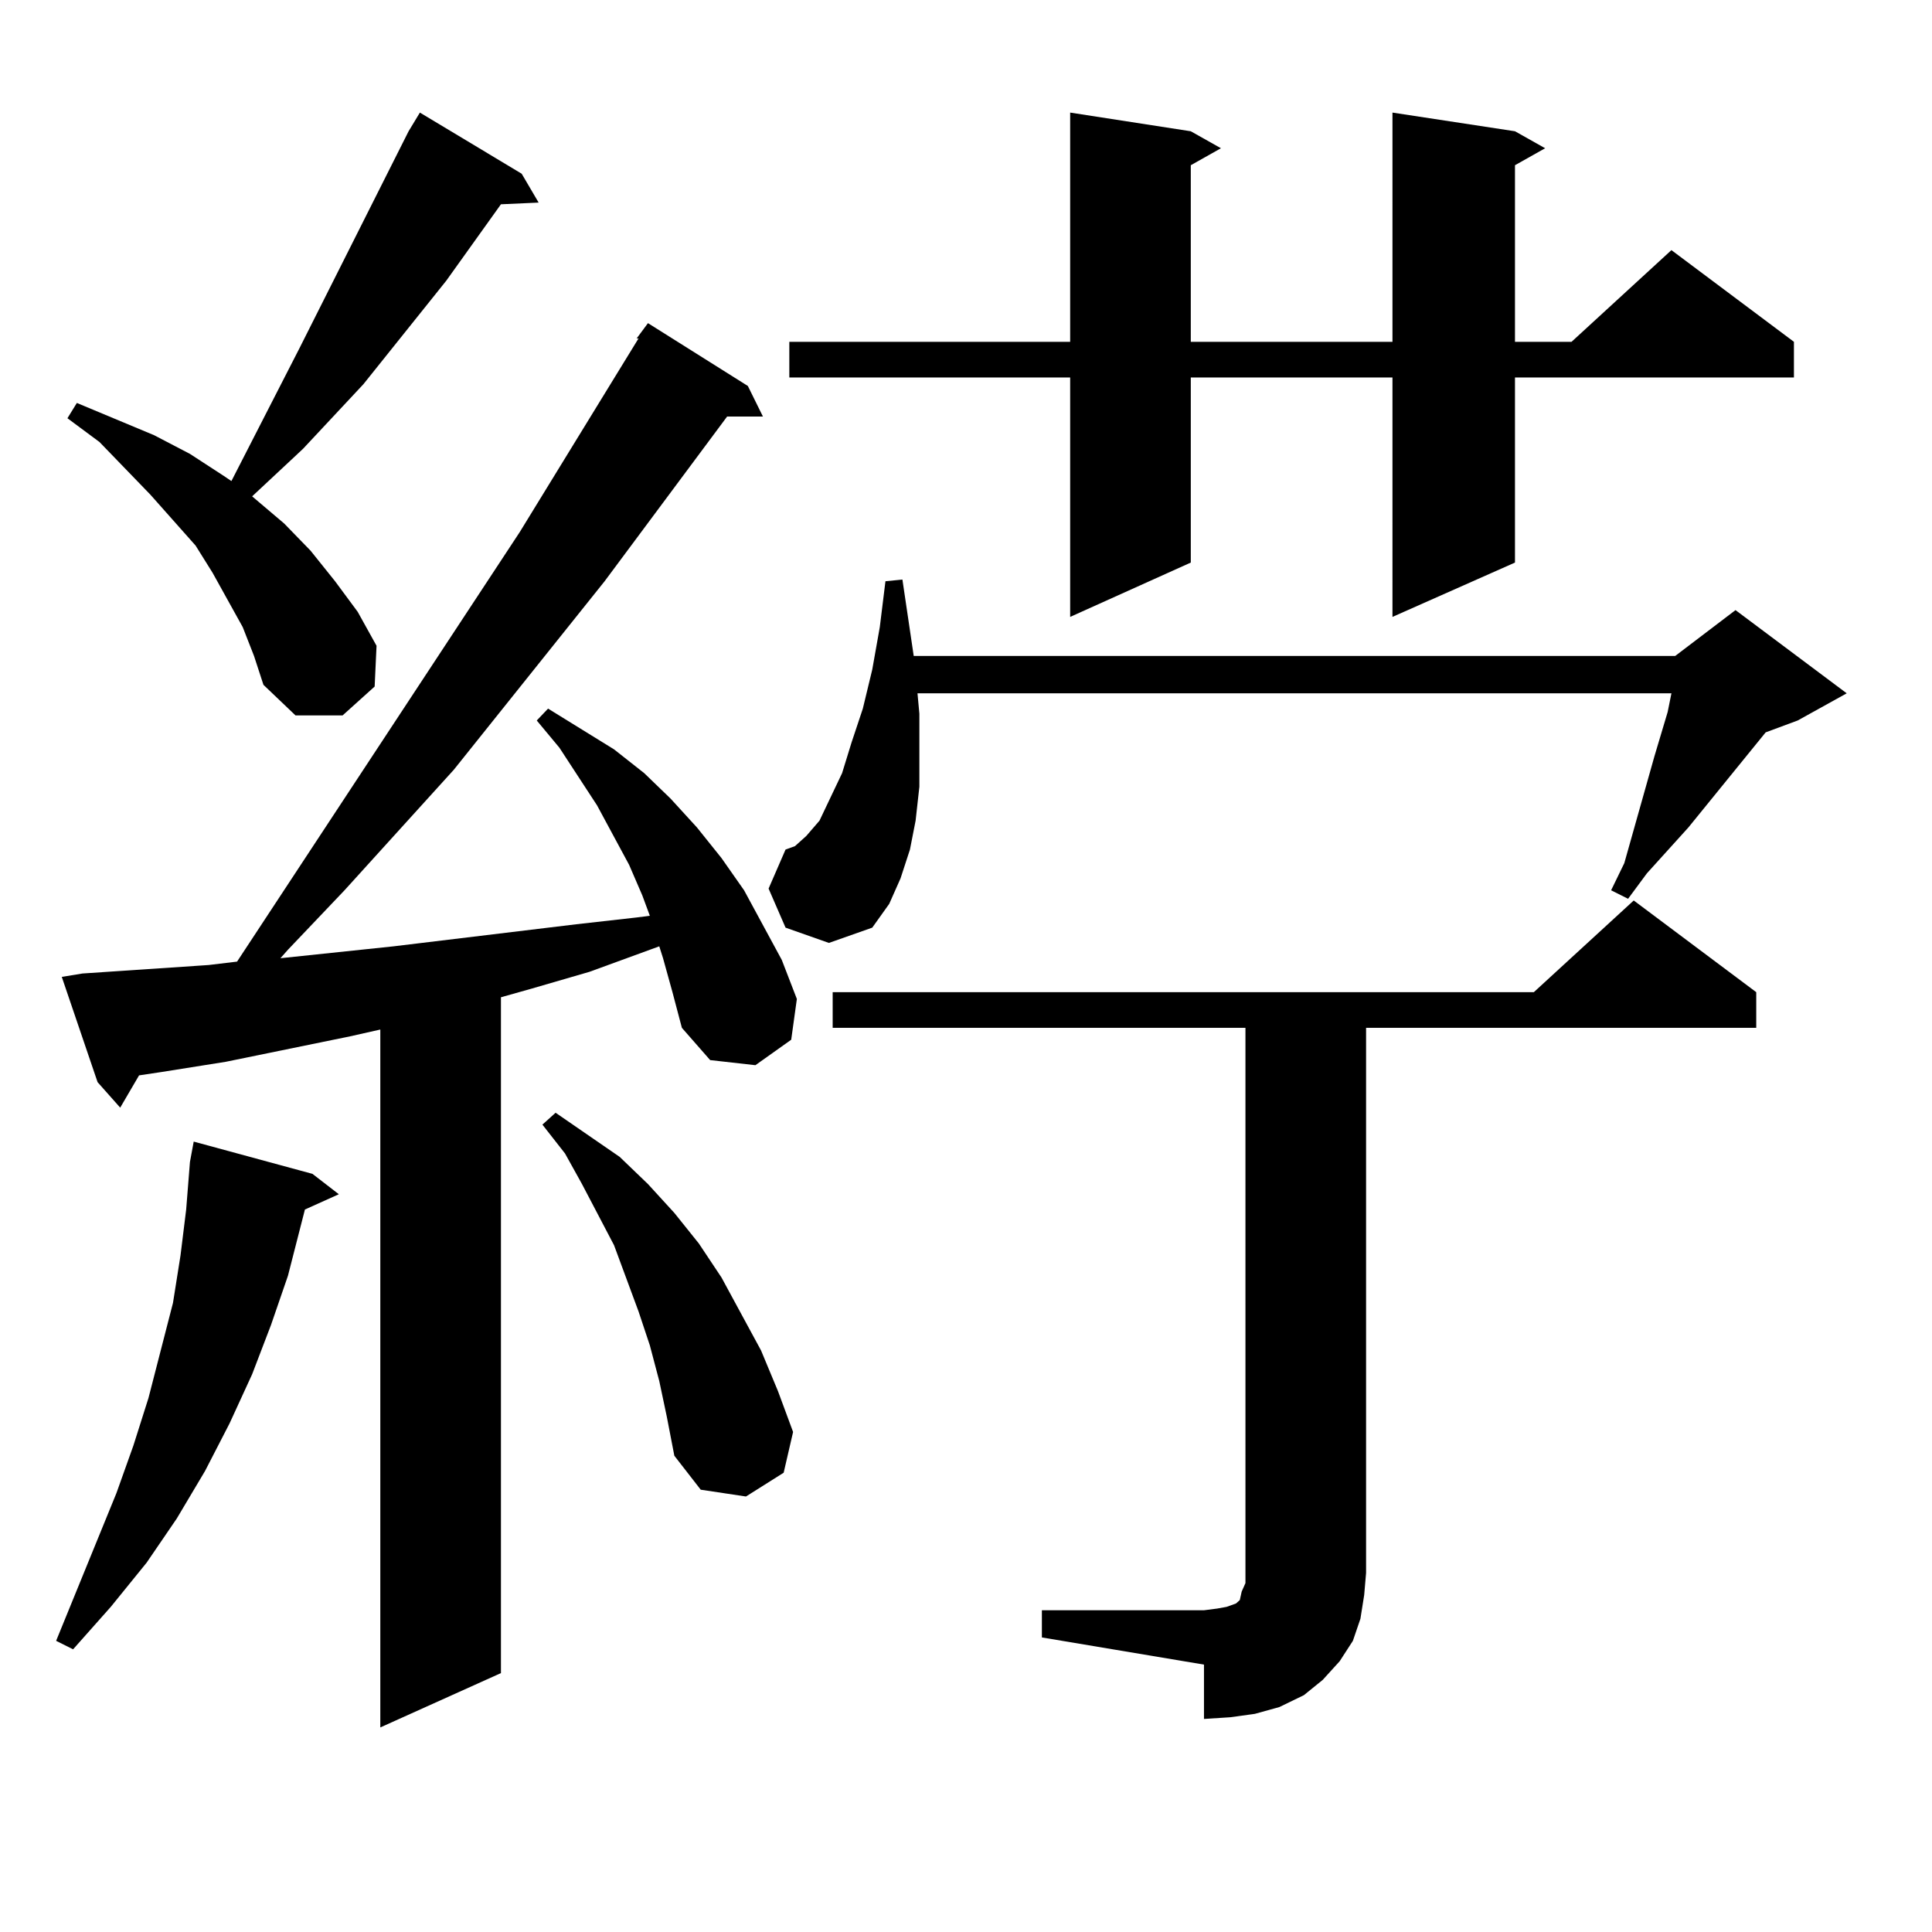 <?xml version="1.0" encoding="utf-8"?>
<!-- Generator: Adobe Illustrator 16.0.0, SVG Export Plug-In . SVG Version: 6.00 Build 0)  -->
<!DOCTYPE svg PUBLIC "-//W3C//DTD SVG 1.1//EN" "http://www.w3.org/Graphics/SVG/1.1/DTD/svg11.dtd">
<svg version="1.1" id="图层_1" xmlns="http://www.w3.org/2000/svg" xmlns:xlink="http://www.w3.org/1999/xlink" x="0px" y="0px"
	 width="1000px" height="1000px" viewBox="0 0 1000 1000" enable-background="new 0 0 1000 1000" xml:space="preserve">
<path d="M161.728,607.59l13.658,10.547l-17.561,7.91l-8.78,34.277l-8.78,25.488l-9.756,25.488l-11.707,25.488l-12.683,24.609
	l-14.634,24.609l-15.609,22.852L57.34,831.711l-19.512,21.973l-8.78-4.395l31.219-76.465l8.78-24.609l7.805-24.609l12.683-49.219
	l3.902-24.609l2.927-23.73l1.951-24.609l1.951-10.547L161.728,607.59z M343.187,495.969l-1.951-6.152L305.139,503l-30.243,8.789
	l-15.609,4.395v349.805l-62.438,28.125v-361.23l-15.609,3.516l-64.389,13.184l-33.17,5.273l-11.707,1.758l-9.756,16.699
	l-11.707-13.184l-18.536-54.492l10.731-1.758l65.364-4.395l14.634-1.758l146.338-222.363l61.462-100.195h-0.976l5.854-7.91
	l51.706,32.52l7.805,15.82h-18.536l-63.413,85.254l-78.047,97.559l-56.584,62.402l-29.268,30.762l-3.902,4.395l58.535-6.152
	l94.632-11.426l31.219-3.516l6.829-0.879l-3.902-10.547l-6.829-15.82l-16.585-30.762l-19.512-29.883l-11.707-14.063l5.854-6.152
	l34.146,21.094l15.609,12.305l13.658,13.184l13.658,14.941l12.683,15.82l11.707,16.699l19.512,36.035l7.805,20.215l-2.927,21.094
	L390.99,551.34l-23.414-2.637l-14.634-16.699l-4.878-18.457L343.187,495.969z M125.631,324.582l-15.609-28.125l-8.78-14.063
	l-23.414-26.367l-26.341-27.246l-16.585-12.305l4.878-7.91l39.999,16.699l18.536,9.668l17.561,11.426l3.902,2.637l35.121-68.555
	l56.584-112.5l5.854-9.668l52.682,31.641l8.78,14.941l-19.512,0.879l-28.292,39.551l-42.926,53.613l-31.219,33.398l-26.341,24.609
	l16.585,14.063l13.658,14.063l12.683,15.82l11.707,15.82l9.756,17.578l-0.976,21.094l-16.585,14.941h-24.39l-16.585-15.82
	l-4.878-14.941L125.631,324.582z M341.235,714.816l-4.878-18.457l-5.854-17.578l-12.683-34.277l-16.585-31.641l-8.78-15.82
	l-11.707-14.941l6.829-6.152l33.17,22.852l14.634,14.063l13.658,14.941l12.683,15.82l11.707,17.578l20.487,37.793l8.78,21.094
	l7.805,21.094l-4.878,21.094l-19.512,12.305l-23.414-3.516l-13.658-17.578l-3.902-20.215L341.235,714.816z M406.6,480.148
	l-8.78-20.215l8.78-20.215l4.878-1.758l5.854-5.273l6.829-7.91l11.707-24.609l4.878-15.82l5.854-17.578l4.878-20.215l3.902-21.973
	l2.927-23.73l8.78-0.879l5.854,39.551h394.137l31.219-23.73l57.56,43.066l-25.365,14.063l-16.585,6.152l-39.999,49.219
	l-21.463,23.73l-9.756,13.184l-8.78-4.395l6.829-14.063l15.609-55.371l6.829-22.852l1.951-9.668H474.891l0.976,10.547v19.336v18.457
	l-1.951,17.578l-2.927,14.941l-4.878,14.941l-5.854,13.184l-8.78,12.305l-22.438,7.91L406.6,480.148z M784.151,67.941l15.609,8.789
	l-15.609,8.789v91.406h29.268l51.706-47.461l63.413,47.461v18.457H784.151v95.801l-63.413,28.125V195.383H616.351v95.801
	l-62.438,28.125V195.383H408.551v-18.457h145.362V58.273l62.438,9.668l15.609,8.789l-15.609,8.789v91.406h104.388V58.273
	L784.151,67.941z M539.279,833.469h83.9l6.829-0.879l4.878-0.879l4.878-1.758l1.951-1.758l0.976-4.395l1.951-4.395V532.004H430.989
	v-18.457h362.918l51.706-47.461l63.413,47.461v18.457H707.08v282.129l-0.976,11.426l-1.951,12.305l-3.902,11.426l-6.829,10.547
	l-8.78,9.668l-9.756,7.91l-12.683,6.152l-12.683,3.516l-12.683,1.758l-13.658,0.879v-28.125l-83.9-14.063V833.469z"/>
</svg>
